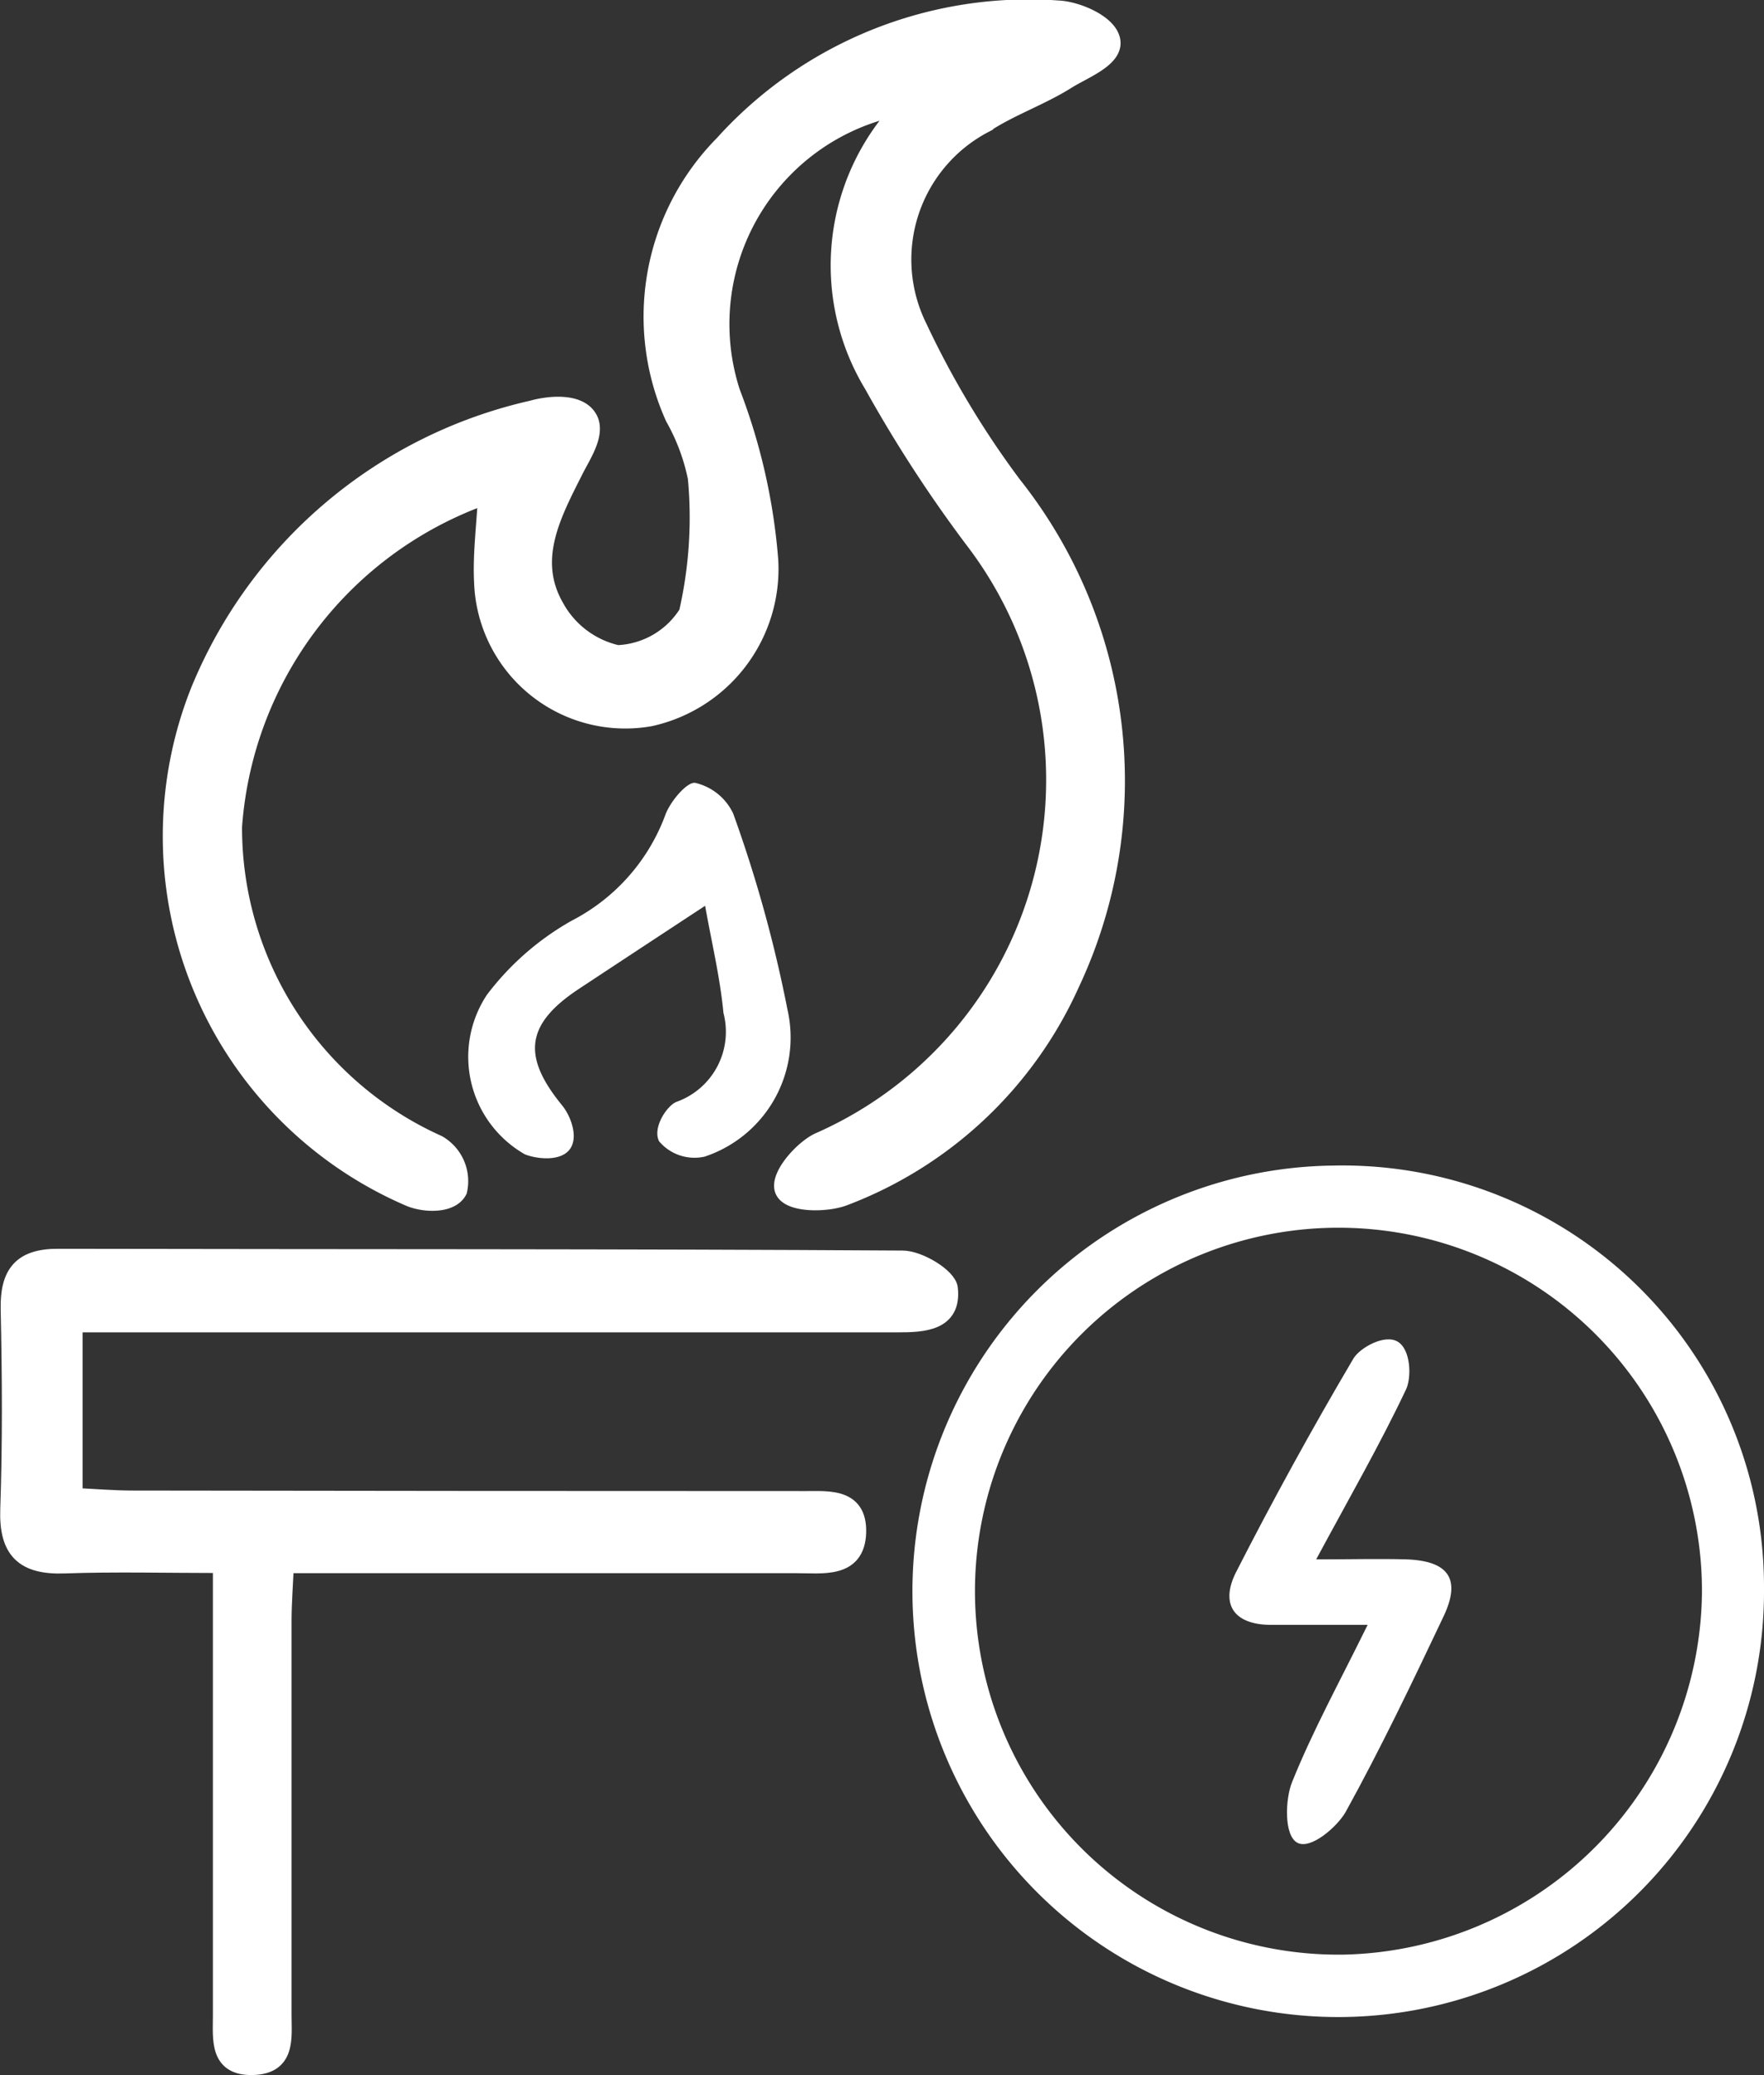 <svg xmlns="http://www.w3.org/2000/svg" width="20.814" height="24.488" viewBox="0 0 20.814 24.488">
  <rect x="0" y="0" width="20.814" height="24.488" fill="#333333" stroke="none"/>
  <g id="Group_105276" data-name="Group 105276" transform="translate(-426.9 -3523.875)">
    <path id="Path_77770" data-name="Path 77770" d="M20.034,5.749A4.48,4.48,0,0,0,17.05,9.656a4.088,4.088,0,0,0,2.413,3.74.51.51,0,0,1,.243.554c-.081.162-.371.166-.567.092a4.647,4.647,0,0,1-2.5-5.98,5.573,5.573,0,0,1,3.932-3.336c.195-.055.531-.09.658.09s-.055.442-.15.63c-.261.518-.55,1.049-.233,1.61a1.111,1.111,0,0,0,.734.557,1.019,1.019,0,0,0,.824-.48,5.031,5.031,0,0,0,.106-1.593,2.418,2.418,0,0,0-.266-.712,2.9,2.9,0,0,1,.58-3.229A4.856,4.856,0,0,1,26.783.006c.216.01.6.167.631.377s-.326.342-.52.462c-.315.2-.674.32-.982.523a1.8,1.8,0,0,0-.779,2.391,10.753,10.753,0,0,0,1.114,1.858,5.621,5.621,0,0,1,.685,5.891,4.8,4.8,0,0,1-2.677,2.52c-.2.078-.642.087-.716-.079s.23-.5.42-.585a4.656,4.656,0,0,0,1.813-7.1,15.941,15.941,0,0,1-1.183-1.823,2.718,2.718,0,0,1,.359-3.286,2.61,2.61,0,0,0-2.02,3.374,7.066,7.066,0,0,1,.449,1.983,1.8,1.8,0,0,1-1.412,1.859,1.685,1.685,0,0,1-1.977-1.6c-.017-.327.028-.657.046-1.023" transform="translate(412.606 3523.975)" fill="#fff" stroke="#fff" stroke-width="0.2"/>
    <path id="Path_77771" data-name="Path 77771" d="M.775,125.722v2.032c.247.012.474.031.7.031q3.892.006,7.785.006H9.32c.307.007.716-.068.7.394-.017.442-.42.374-.73.375q-1.386,0-2.772,0H3.268c-.011.239-.027.446-.028.654,0,1.553,0,3.106,0,4.659,0,.269.052.6-.36.609s-.368-.324-.368-.6q0-2.3,0-4.6v-.724c-.652,0-1.253-.016-1.853.005-.479.017-.673-.169-.656-.657.027-.786.022-1.573.005-2.359-.009-.418.139-.616.575-.615,3.322.007,6.645,0,9.967.021.194,0,.537.208.552.347.044.4-.3.419-.614.418q-4.453,0-8.906,0H.775" transform="translate(427 3413.779)" fill="#fff" stroke="#fff" stroke-width="0.2"/>
    <path id="Path_77772" data-name="Path 77772" d="M100.467,120.721a5.024,5.024,0,1,1-5.076-4.989,4.973,4.973,0,0,1,5.076,4.989m-.732.041a4.289,4.289,0,1,0-4.224,4.281,4.319,4.319,0,0,0,4.224-4.281" transform="translate(347.247 3421.897)" fill="#fff"/>
    <path id="Path_77773" data-name="Path 77773" d="M48.773,78.9c-.551.362-1.021.671-1.49.981-.63.416-.672.795-.2,1.373.1.12.2.375.092.52s-.382.117-.529.06a1.325,1.325,0,0,1-.448-1.884,3.262,3.262,0,0,1,1-.874A2.3,2.3,0,0,0,48.3,77.835c.055-.16.258-.4.355-.385a.659.659,0,0,1,.448.362,15.676,15.676,0,0,1,.64,2.311,1.481,1.481,0,0,1-.978,1.738.547.547,0,0,1-.536-.181c-.082-.162.095-.424.206-.466a.878.878,0,0,0,.553-1.05c-.04-.424-.142-.843-.217-1.269" transform="translate(386.448 3455.663)" fill="#fff"/>
    <path id="Path_77775" data-name="Path 77775" d="M123.751,136.65c-.457,0-.807,0-1.156,0-.438-.007-.582-.256-.4-.619q.654-1.282,1.386-2.523c.075-.127.368-.293.523-.2s.164.42.1.56c-.307.649-.666,1.274-1.062,2.009.419,0,.742-.009,1.064,0,.5.018.648.232.439.673-.369.779-.741,1.557-1.157,2.311-.1.172-.412.447-.57.359s-.141-.515-.061-.713c.244-.608.563-1.187.891-1.855" transform="translate(319.288 3406.399)" fill="#fff"/>
  </g>
</svg>

